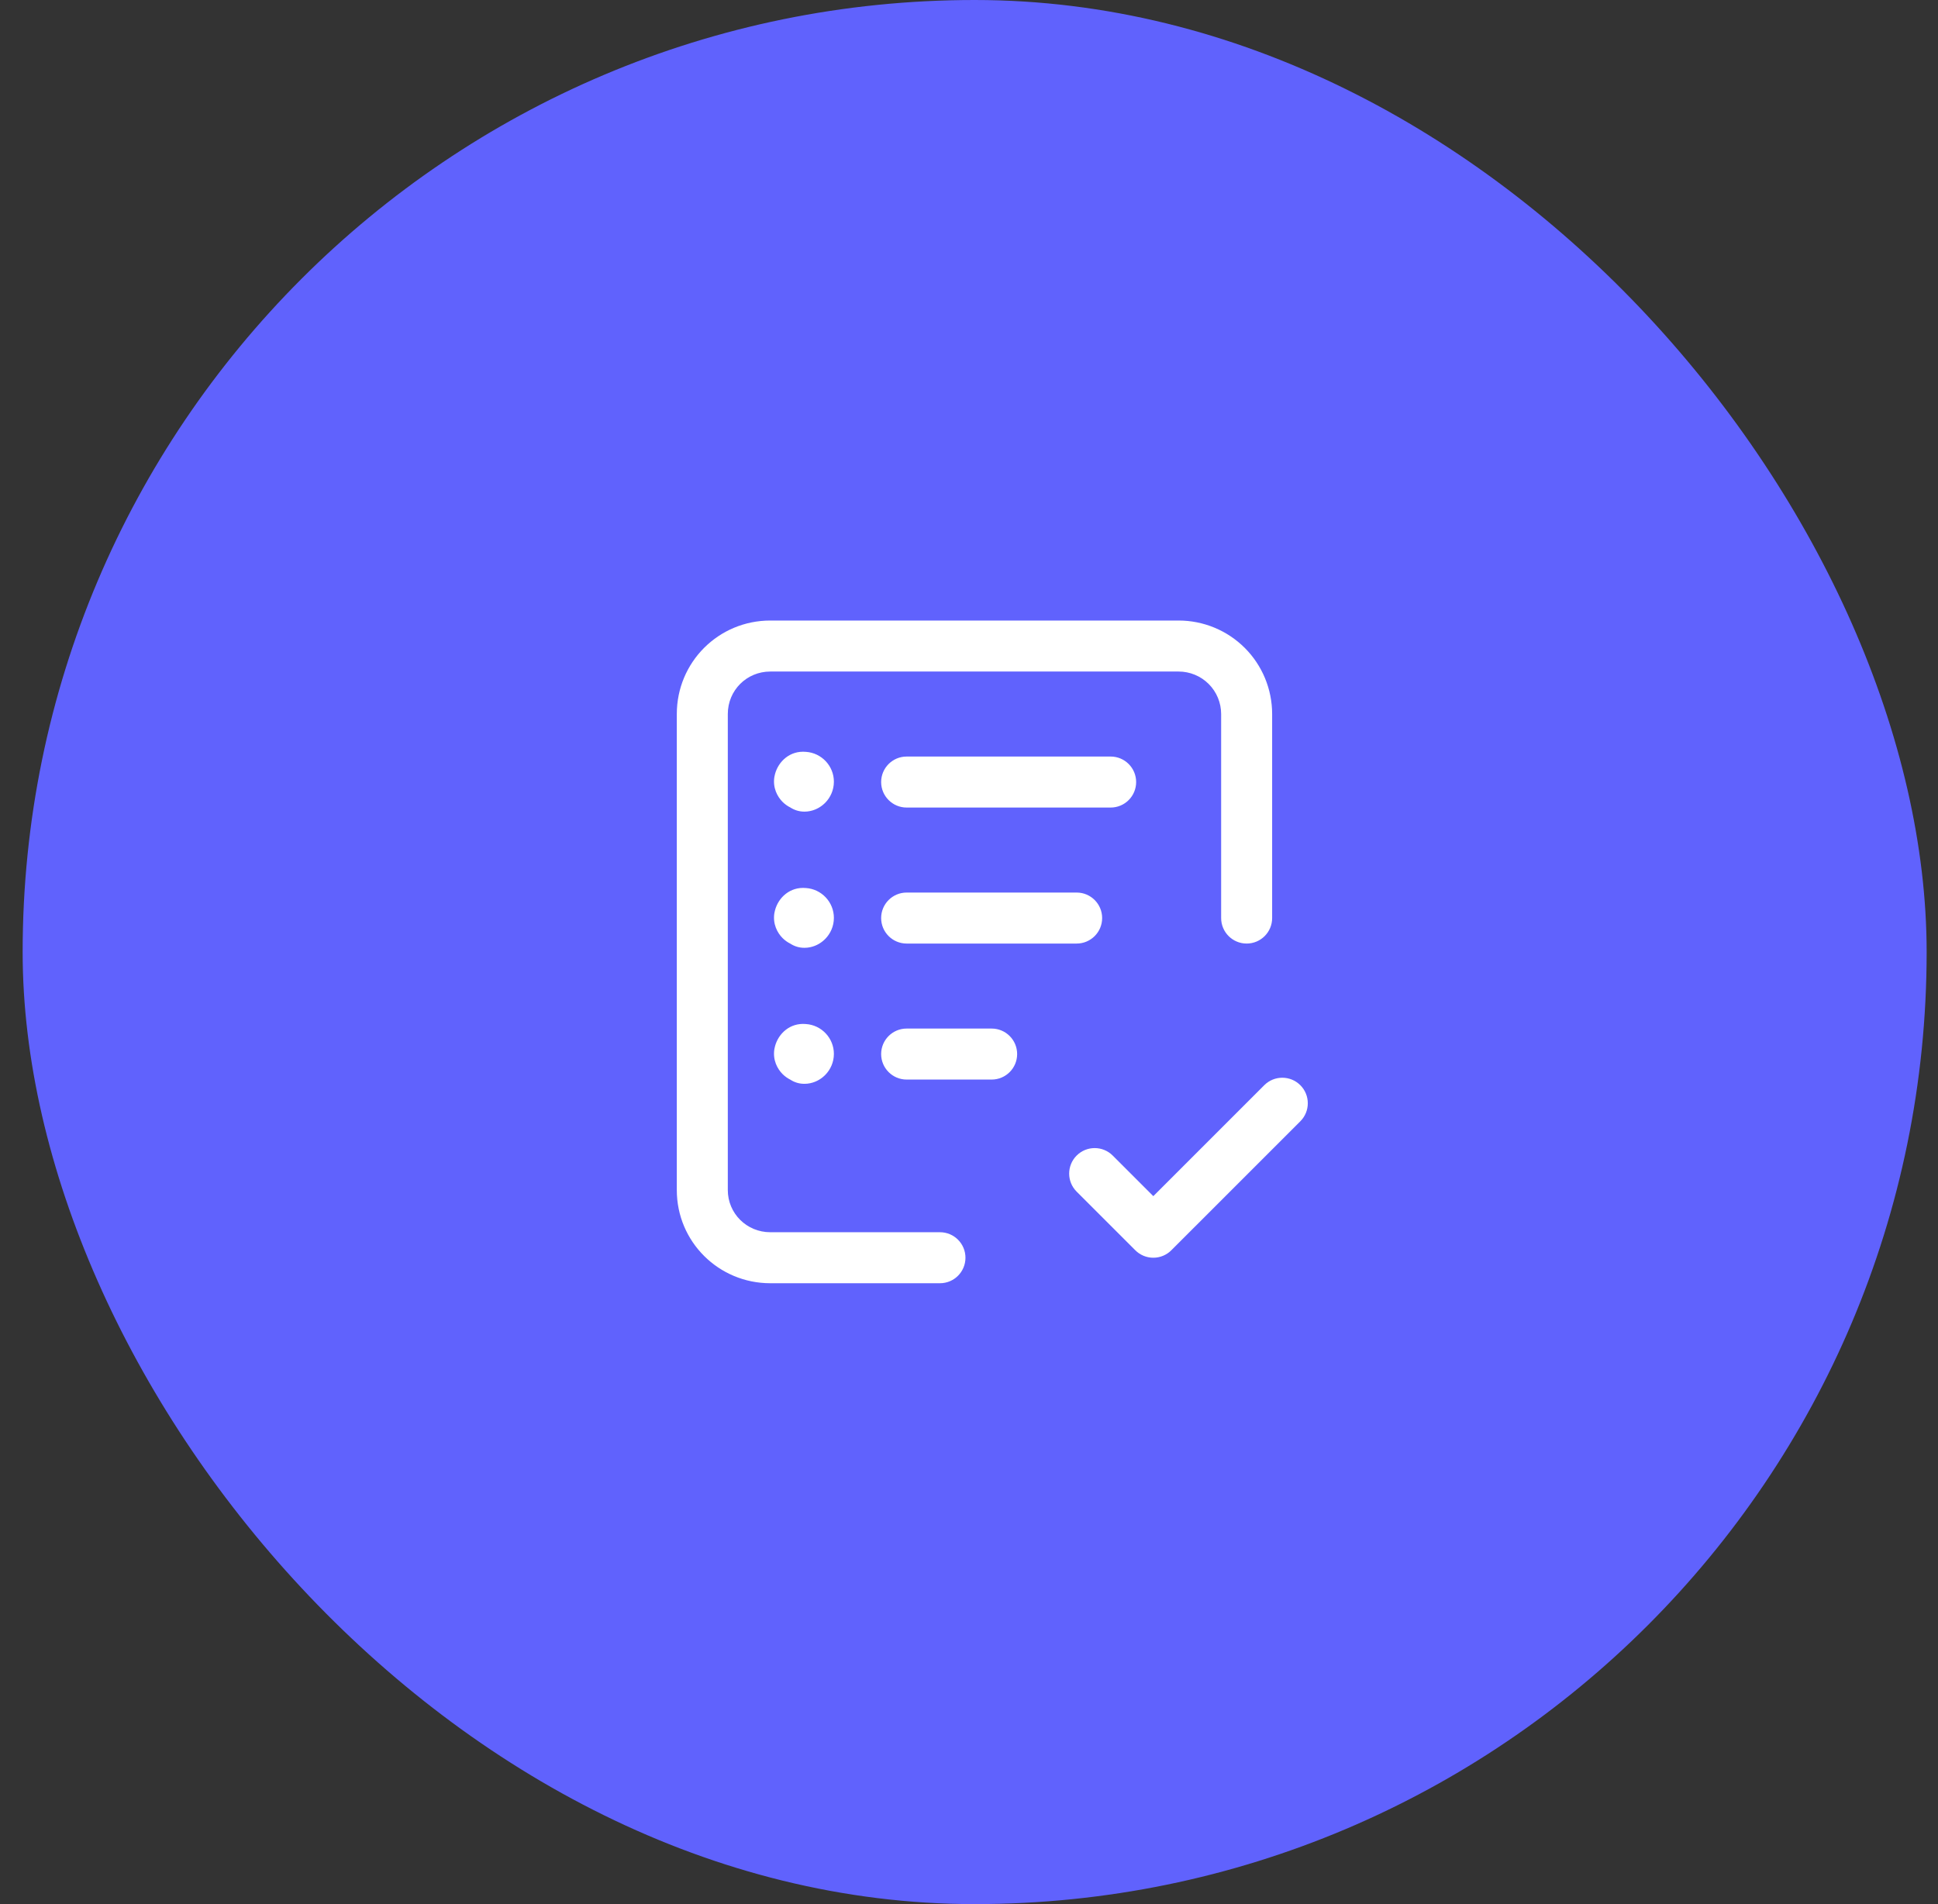 <svg width="57" height="56" viewBox="0 0 57 56" fill="none" xmlns="http://www.w3.org/2000/svg">
<rect x="0" y="0" width="57" height="56" fill="#333333" stroke="none"/>
<rect x="0.666" width="56" height="56" rx="28" fill="#6062FD"/>
<path fill-rule="evenodd" clip-rule="evenodd" d="M19.906 21C19.906 19.476 21.132 18.25 22.656 18.25H34.666C35.396 18.25 36.095 18.54 36.611 19.055C37.127 19.571 37.416 20.271 37.416 21V27C37.416 27.414 37.081 27.75 36.666 27.75C36.252 27.75 35.916 27.414 35.916 27V21C35.916 20.669 35.785 20.351 35.55 20.116C35.316 19.882 34.998 19.75 34.666 19.75H22.656C21.96 19.75 21.406 20.304 21.406 21V35C21.406 35.683 21.958 36.24 22.656 36.24H27.646C28.061 36.24 28.396 36.576 28.396 36.99C28.396 37.404 28.061 37.74 27.646 37.74H22.656C21.134 37.74 19.906 36.517 19.906 35V21ZM25.916 27C25.916 26.586 26.252 26.25 26.666 26.25H31.666C32.081 26.25 32.416 26.586 32.416 27C32.416 27.414 32.081 27.75 31.666 27.75H26.666C26.252 27.75 25.916 27.414 25.916 27ZM26.666 22.25C26.252 22.25 25.916 22.586 25.916 23C25.916 23.414 26.252 23.75 26.666 23.75H32.666C33.081 23.75 33.416 23.414 33.416 23C33.416 22.586 33.081 22.25 32.666 22.25H26.666ZM23.704 30.117C24.162 30.147 24.526 30.53 24.526 30.995C24.526 31.245 24.421 31.457 24.283 31.602C24.179 31.712 24.023 31.818 23.826 31.858C23.775 31.869 23.721 31.875 23.666 31.875H23.656C23.505 31.875 23.365 31.831 23.247 31.754C23.16 31.711 23.082 31.654 23.016 31.588C22.865 31.437 22.723 31.175 22.776 30.852C22.781 30.824 22.787 30.796 22.795 30.769C22.893 30.4 23.234 30.074 23.704 30.117ZM26.666 30.25C26.252 30.25 25.916 30.586 25.916 31C25.916 31.414 26.252 31.75 26.666 31.75H29.166C29.581 31.75 29.916 31.414 29.916 31C29.916 30.586 29.581 30.25 29.166 30.25H26.666ZM23.704 26.117C24.162 26.147 24.526 26.53 24.526 26.995C24.526 27.245 24.421 27.457 24.283 27.602C24.179 27.712 24.023 27.818 23.826 27.858C23.775 27.869 23.721 27.875 23.666 27.875H23.656C23.505 27.875 23.365 27.831 23.247 27.754C23.16 27.711 23.082 27.654 23.016 27.588C22.865 27.437 22.723 27.175 22.776 26.852C22.781 26.824 22.787 26.796 22.795 26.769C22.893 26.4 23.234 26.074 23.704 26.117ZM24.526 22.99C24.526 22.525 24.162 22.142 23.704 22.112C23.234 22.069 22.893 22.395 22.795 22.764C22.787 22.791 22.781 22.819 22.776 22.847C22.723 23.169 22.865 23.432 23.016 23.583C23.082 23.649 23.16 23.706 23.247 23.749C23.365 23.825 23.505 23.87 23.656 23.87H23.666C23.721 23.87 23.775 23.864 23.826 23.853C24.023 23.813 24.179 23.707 24.283 23.597C24.421 23.452 24.526 23.24 24.526 22.99Z" fill="white"/>
<path d="M38.245 32.977C38.538 32.684 38.538 32.209 38.245 31.916C37.952 31.623 37.477 31.623 37.184 31.916L33.921 35.179L32.727 33.985C32.434 33.692 31.959 33.692 31.666 33.985C31.373 34.278 31.373 34.753 31.666 35.046L33.391 36.77C33.531 36.911 33.722 36.99 33.921 36.99C34.12 36.99 34.311 36.911 34.451 36.77L38.245 32.977Z" fill="white"/>
</svg>
